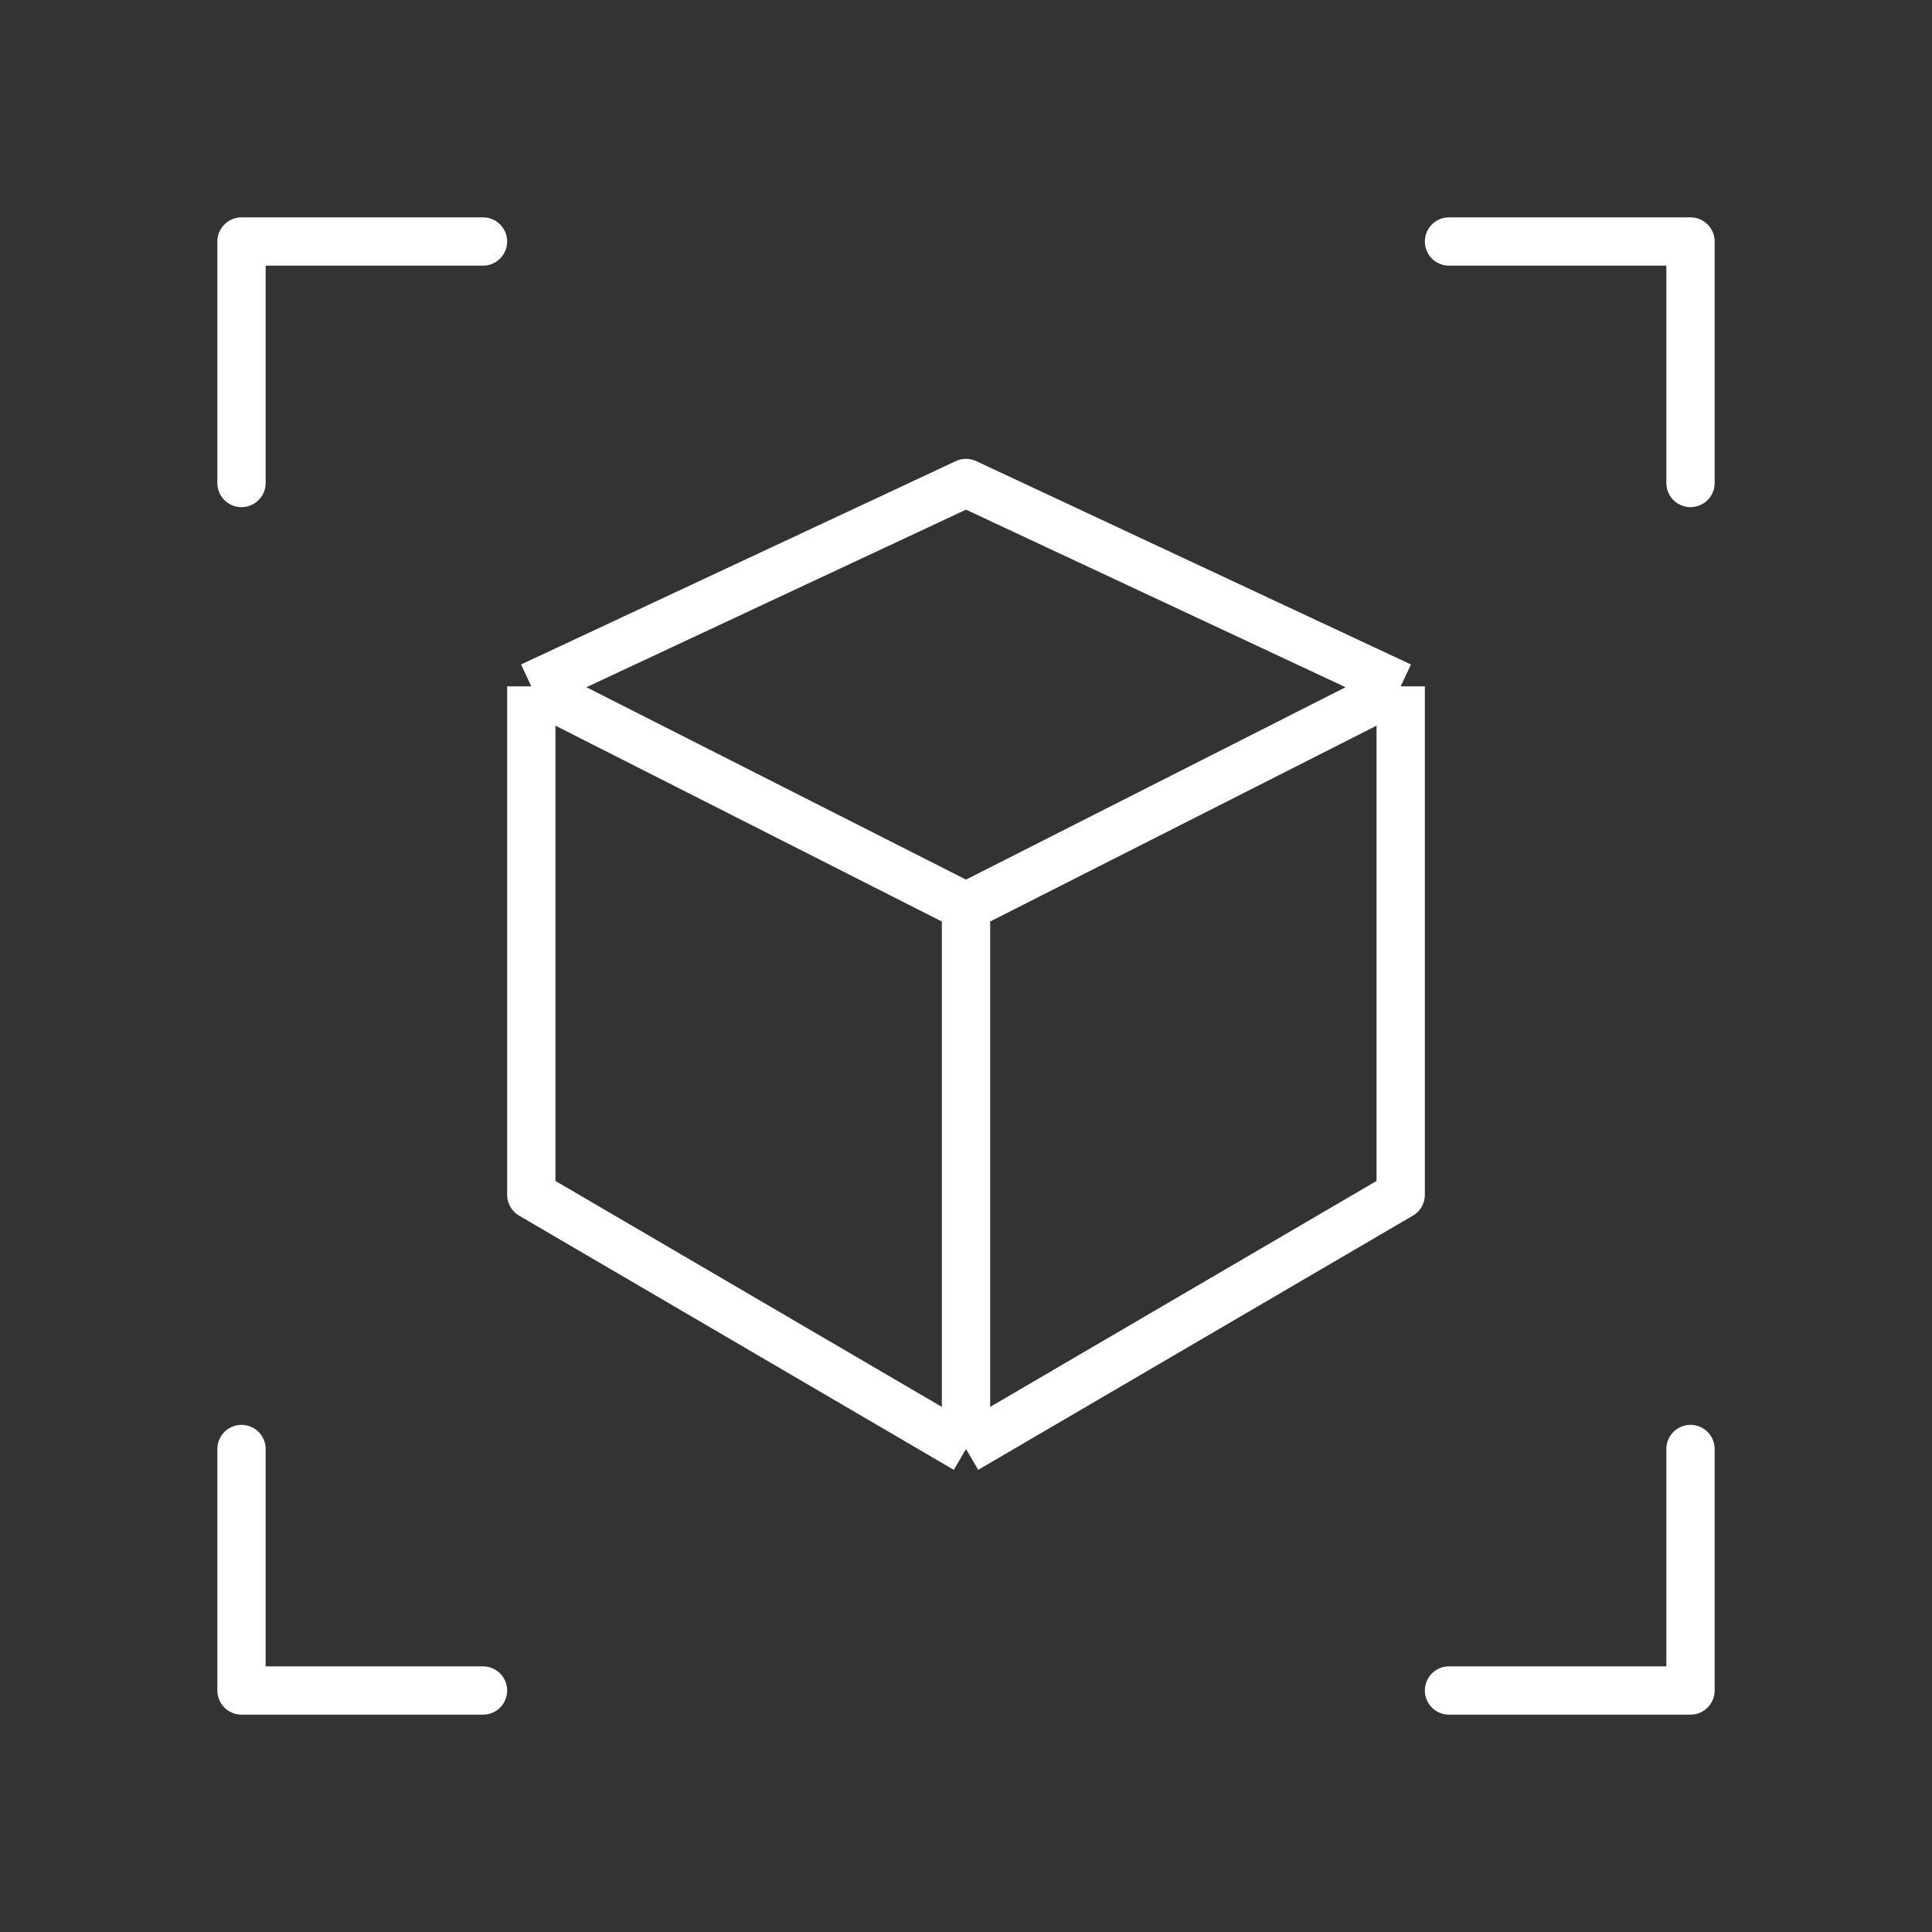 <?xml version="1.0" encoding="UTF-8"?> <svg xmlns="http://www.w3.org/2000/svg" width="40" height="40" viewBox="0 0 40 40" fill="none"><rect x="0" y="0" width="40" height="40" fill="#333333" stroke="none"/><path d="M11 14.21V24.737L20 30M11 14.21L20 18.772M11 14.21L20 10L29 14.21M20 30V18.772M20 30L29 24.737V14.21M20 18.772L29 14.21" stroke="white" stroke-linejoin="round"></path><path d="M10 5H5V10" stroke="white" stroke-linecap="round" stroke-linejoin="round"></path><path d="M35 10L35 5L30 5" stroke="white" stroke-linecap="round" stroke-linejoin="round"></path><path d="M5 30L5 35L10 35" stroke="white" stroke-linecap="round" stroke-linejoin="round"></path><path d="M30 35L35 35L35 30" stroke="white" stroke-linecap="round" stroke-linejoin="round"></path></svg> 